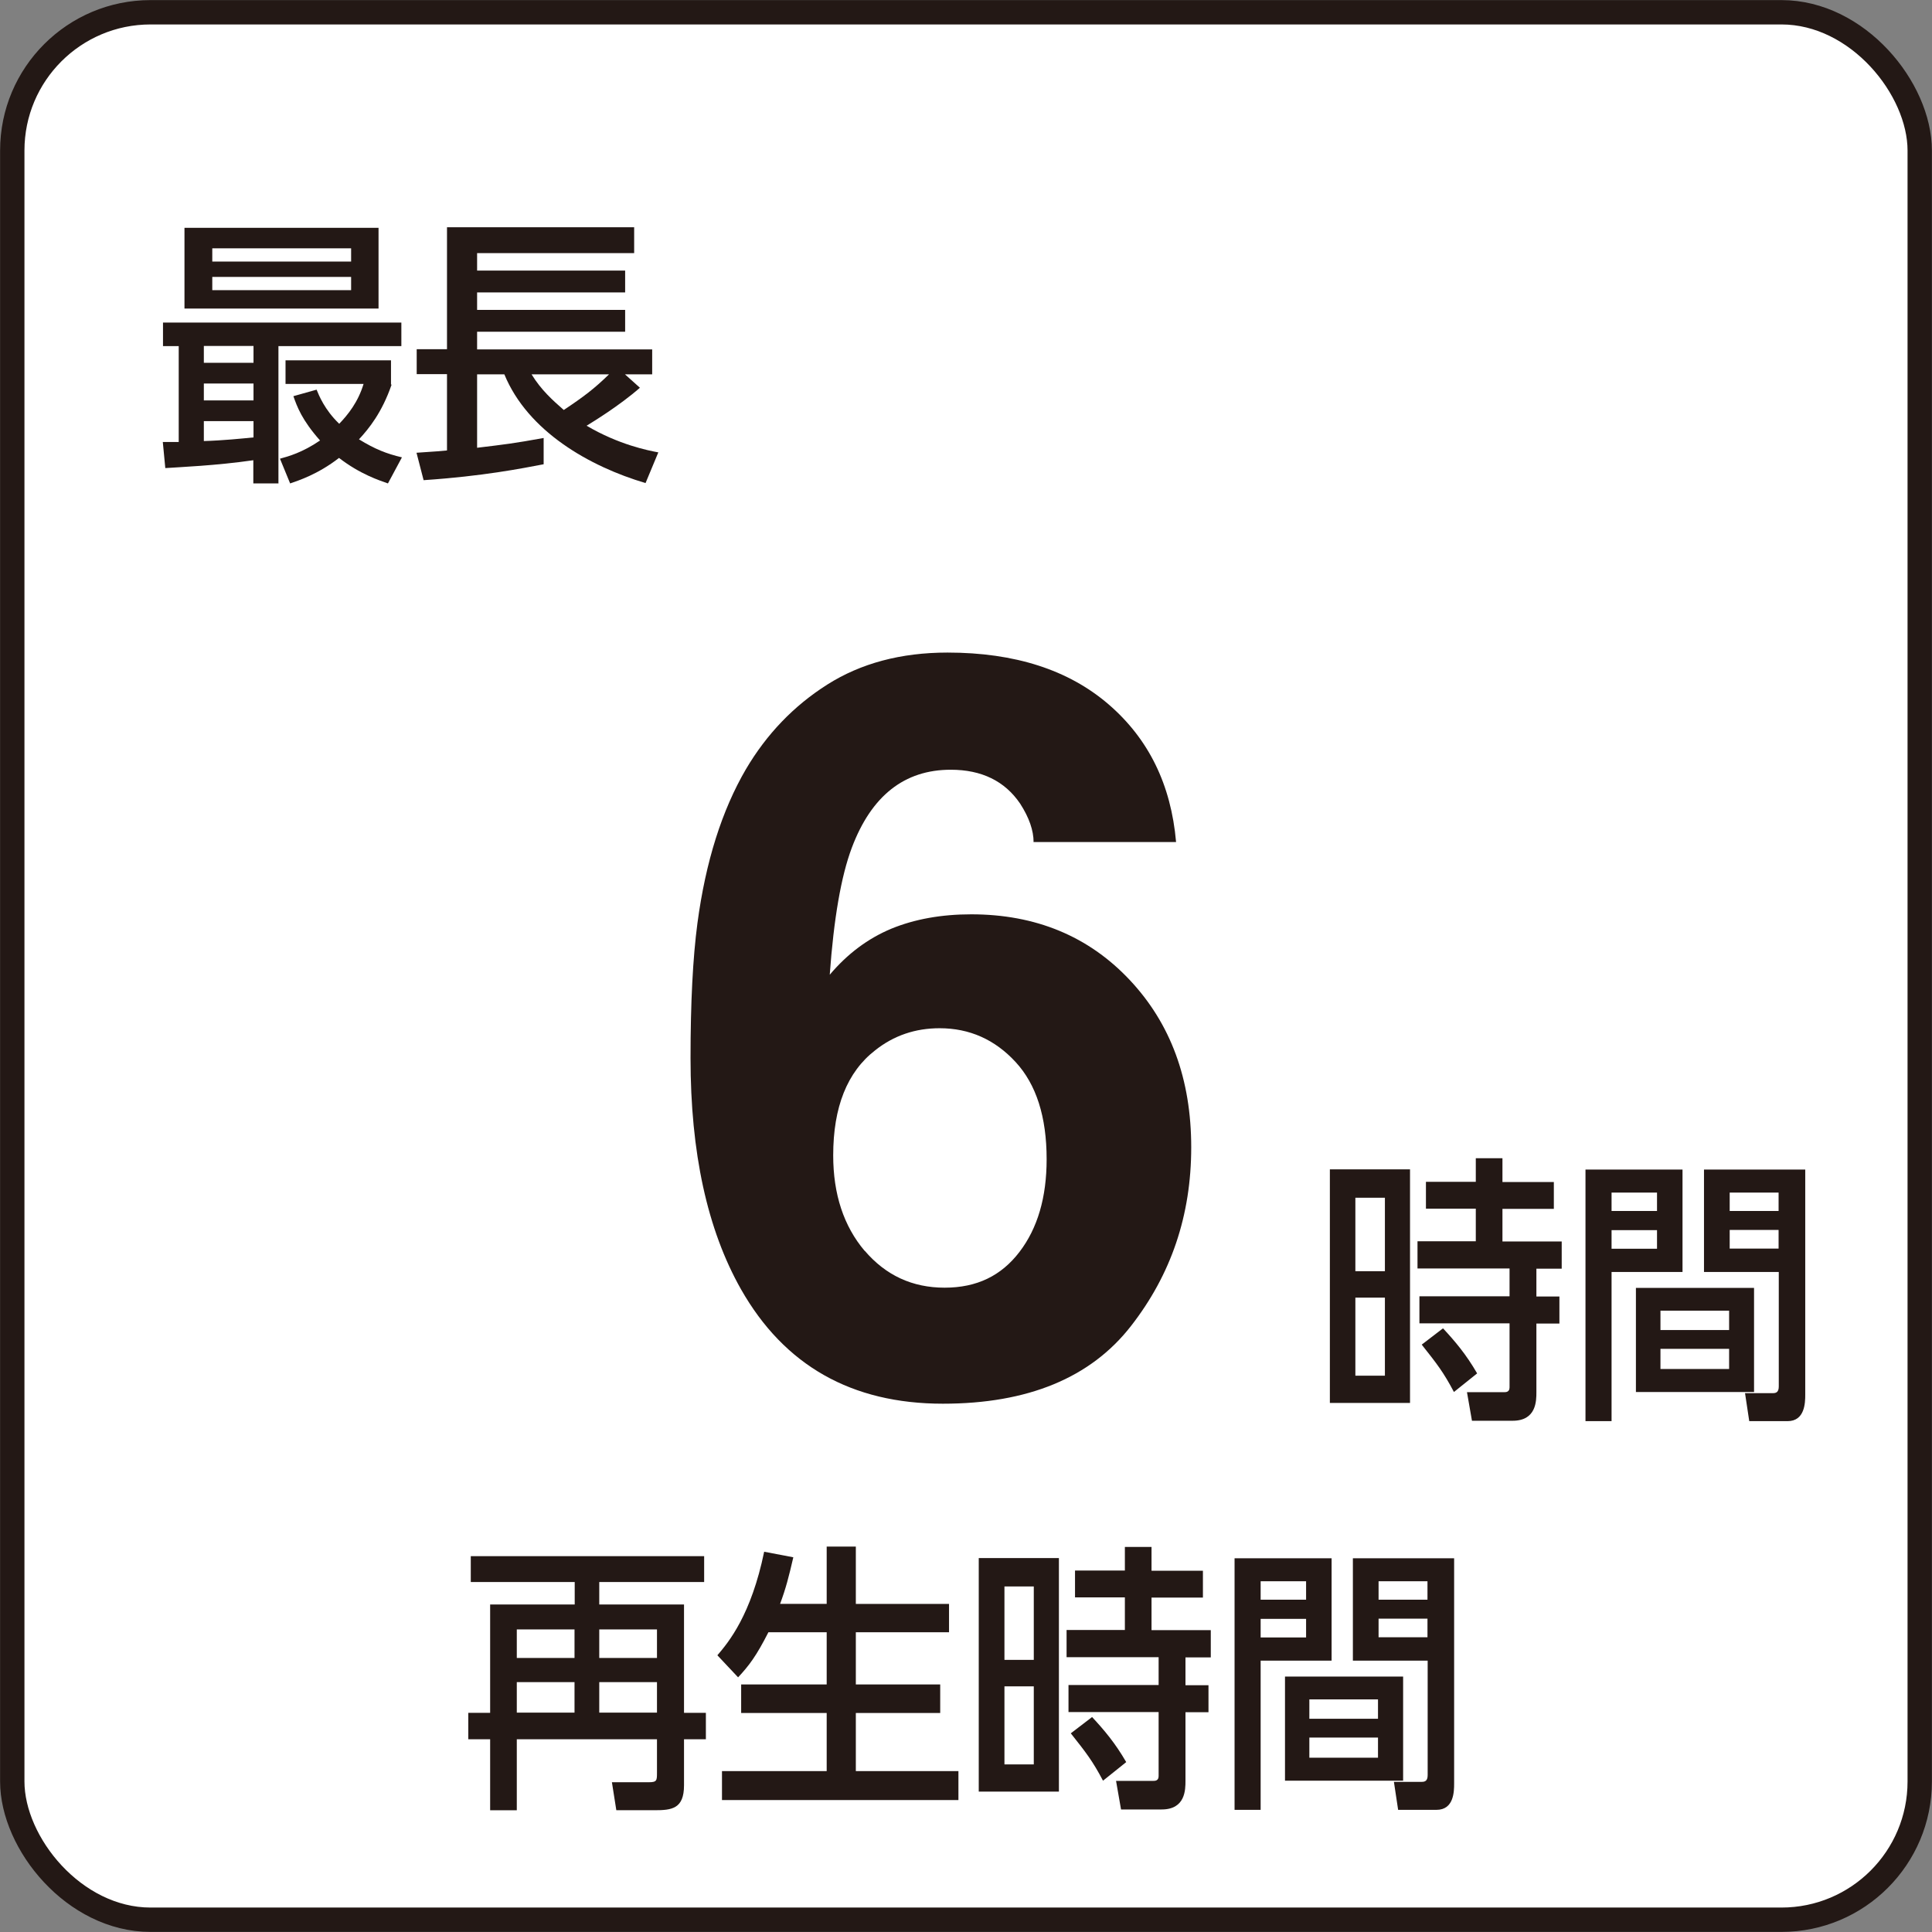 <?xml version="1.0" encoding="UTF-8"?><svg id="_レイヤー_2" xmlns="http://www.w3.org/2000/svg" viewBox="0 0 100.75 100.75"><rect x="0" y="0" width="100.75" height="100.75" fill="#808080" stroke="none"/><defs><style>.cls-1{fill:#231815;}.cls-2{fill:#fff;stroke:#231815;stroke-miterlimit:10;stroke-width:1.27px;}</style></defs><g id="_レイヤー_1-2"><g><rect class="cls-2" x=".64" y=".64" width="99.47" height="99.47" rx="7.21" ry="7.21"/><g><path class="cls-1" d="m29.96,82.5h-5.41v-1.35h12.17v1.35h-5.47v1.17h4.42v5.65h1.14v1.38h-1.14v2.4c0,1.23-.64,1.3-1.54,1.3h-1.99l-.23-1.46h1.93c.42,0,.42-.1.42-.5v-1.74h-7.31v3.7h-1.39v-3.7h-1.14v-1.38h1.14v-5.65h4.41v-1.17Zm0,2.47h-3.01v1.49h3.01v-1.49Zm0,2.75h-3.01v1.59h3.01v-1.59Zm4.3-1.26v-1.49h-3.01v1.49h3.01Zm0,2.85v-1.59h-3.01v1.59h3.01Z"/><path class="cls-1" d="m43.11,83.64v-2.99h1.52v2.99h4.86v1.48h-4.86v2.72h4.4v1.49h-4.4v3.03h5.35v1.51h-12.33v-1.51h5.46v-3.03h-4.46v-1.49h4.46v-2.72h-3.04c-.63,1.24-1.01,1.74-1.58,2.35l-1.08-1.15c.6-.7,1.76-2.11,2.44-5.4l1.52.29c-.24,1.04-.39,1.62-.69,2.43h2.43Z"/><path class="cls-1" d="m51.04,93.43v-12.18h4.18v12.18h-4.18Zm2.87-6.87v-3.83h-1.53v3.83h1.53Zm-1.53,1.38v4.07h1.53v-4.07h-1.53Zm6.28-7.27h1.39v1.24h2.68v1.4h-2.68v1.7h3.09v1.42h-1.32v1.45h1.2v1.41h-1.2v3.58c0,.45,0,1.49-1.24,1.49h-2.12l-.26-1.49h1.93c.1,0,.29,0,.29-.25v-3.34h-4.7v-1.41h4.7v-1.45h-4.8v-1.42h3.04v-1.7h-2.6v-1.4h2.6v-1.24Zm-1.14,12.19c-.55-1.04-.88-1.46-1.68-2.47l1.11-.85c.64.69,1.2,1.35,1.78,2.35l-1.21.97Z"/><path class="cls-1" d="m65.74,86.6v7.78h-1.36v-13.12h5.06v5.34h-3.7Zm2.37-3.18v-.96h-2.37v.96h2.37Zm-2.37,1v.97h2.37v-.97h-2.37Zm1.27,8.44v-5.43h6.16v5.43h-6.16Zm4.85-3.23v-1.01h-3.58v1.01h3.58Zm-3.58.98v1.05h3.58v-1.05h-3.58Zm2.27-4.01v-5.34h5.28v11.75c0,.41-.01,1.37-.92,1.37h-2l-.22-1.46h1.45c.16,0,.31-.04.31-.35v-5.97h-3.89Zm3.89-3.18v-.96h-2.55v.96h2.55Zm-2.55,1.96h2.55v-.97h-2.55v.97Z"/></g><g><path class="cls-1" d="m14.53,25.21h-1.32v-1.21c-1.92.28-3.88.36-4.59.41l-.13-1.36h.83v-5h-.82v-1.23h12.43v1.23h-6.41v7.17Zm5.21-13.33v4.21h-10.12v-4.21h10.12Zm-9.11,6.16v.88h2.59v-.88h-2.59Zm0,1.96v.88h2.59v-.88h-2.59Zm0,1.96v1.04c1.02-.03,1.97-.13,2.59-.19v-.85h-2.59Zm7.68-8.32v-.69h-7.24v.69h7.24Zm-7.24.8v.69h7.24v-.69h-7.24Zm9.35,5.62c-.5,1.45-1.18,2.29-1.7,2.85.83.51,1.43.75,2.24.94l-.73,1.36c-.45-.16-1.45-.48-2.55-1.33-1.11.86-2.12,1.18-2.55,1.33l-.53-1.29c.44-.12,1.17-.32,2.09-.95-.95-1.07-1.2-1.77-1.39-2.31l1.21-.34c.12.29.41,1.04,1.18,1.78.45-.47.98-1.12,1.27-2.08h-4.07v-1.23h5.5v1.26Z"/><path class="cls-1" d="m33.66,25.19c-2.9-.86-6.13-2.68-7.36-5.67h-1.42v3.83c1.49-.18,1.86-.22,3.47-.51v1.37c-1.16.22-3.15.62-6.26.83l-.37-1.43c1.13-.07,1.24-.09,1.59-.12v-3.98h-1.58v-1.3h1.58v-6.36h9.76v1.35h-8.19v.91h7.72v1.14h-7.72v.91h7.72v1.14h-7.72v.92h9.13v1.3h-1.42l.78.7c-1.07.94-2.47,1.79-2.78,1.98,1.68.99,3.2,1.29,3.74,1.39l-.67,1.61Zm-5.94-5.67c.5.82,1.11,1.36,1.68,1.86,1.05-.7,1.59-1.11,2.36-1.86h-4.04Z"/></g><g><path class="cls-1" d="m69.35,73.16v-12.18h4.18v12.18h-4.18Zm2.87-6.87v-3.83h-1.54v3.83h1.54Zm-1.54,1.38v4.07h1.54v-4.07h-1.54Zm6.28-7.27h1.39v1.24h2.68v1.4h-2.68v1.7h3.09v1.42h-1.32v1.45h1.2v1.41h-1.2v3.58c0,.45,0,1.49-1.24,1.49h-2.12l-.26-1.49h1.93c.1,0,.29,0,.29-.25v-3.34h-4.7v-1.41h4.7v-1.45h-4.8v-1.42h3.04v-1.7h-2.6v-1.4h2.6v-1.24Zm-1.14,12.19c-.55-1.04-.88-1.46-1.68-2.47l1.11-.85c.64.69,1.2,1.35,1.78,2.35l-1.21.97Z"/><path class="cls-1" d="m84.04,66.33v7.78h-1.36v-13.12h5.06v5.34h-3.7Zm2.37-3.18v-.96h-2.37v.96h2.37Zm-2.37,1v.97h2.37v-.97h-2.37Zm1.27,8.44v-5.43h6.16v5.43h-6.16Zm4.86-3.23v-1.01h-3.58v1.01h3.58Zm-3.58.98v1.05h3.58v-1.05h-3.58Zm2.27-4.01v-5.34h5.28v11.75c0,.41-.02,1.37-.92,1.37h-2l-.22-1.46h1.45c.16,0,.31-.04.31-.35v-5.97h-3.89Zm3.89-3.18v-.96h-2.55v.96h2.55Zm-2.55,1.96h2.55v-.97h-2.55v.97Z"/></g><path class="cls-1" d="m53.9,43.92c0-.61-.23-1.28-.7-2.01-.8-1.18-2.01-1.77-3.62-1.77-2.42,0-4.14,1.36-5.16,4.07-.56,1.49-.94,3.7-1.15,6.62.92-1.09,1.99-1.89,3.21-2.4,1.22-.5,2.61-.75,4.17-.75,3.35,0,6.11,1.14,8.25,3.41,2.15,2.28,3.22,5.19,3.22,8.74s-1.05,6.64-3.15,9.33c-2.1,2.69-5.37,4.04-9.8,4.04-4.76,0-8.27-1.99-10.53-5.97-1.76-3.11-2.63-7.13-2.63-12.05,0-2.89.12-5.23.36-7.04.43-3.22,1.28-5.89,2.53-8.03,1.08-1.83,2.49-3.3,4.24-4.41,1.75-1.11,3.84-1.67,6.27-1.67,3.51,0,6.31.9,8.4,2.7,2.09,1.8,3.26,4.19,3.52,7.18h-7.41Zm-8.81,21.3c1.1,1.29,2.49,1.93,4.17,1.93s2.95-.62,3.9-1.86c.95-1.24,1.42-2.85,1.42-4.84,0-2.21-.54-3.9-1.62-5.07-1.08-1.17-2.4-1.76-3.96-1.76-1.27,0-2.39.38-3.36,1.15-1.46,1.13-2.19,2.96-2.19,5.48,0,2.03.55,3.69,1.64,4.98Z"/></g></g></svg>